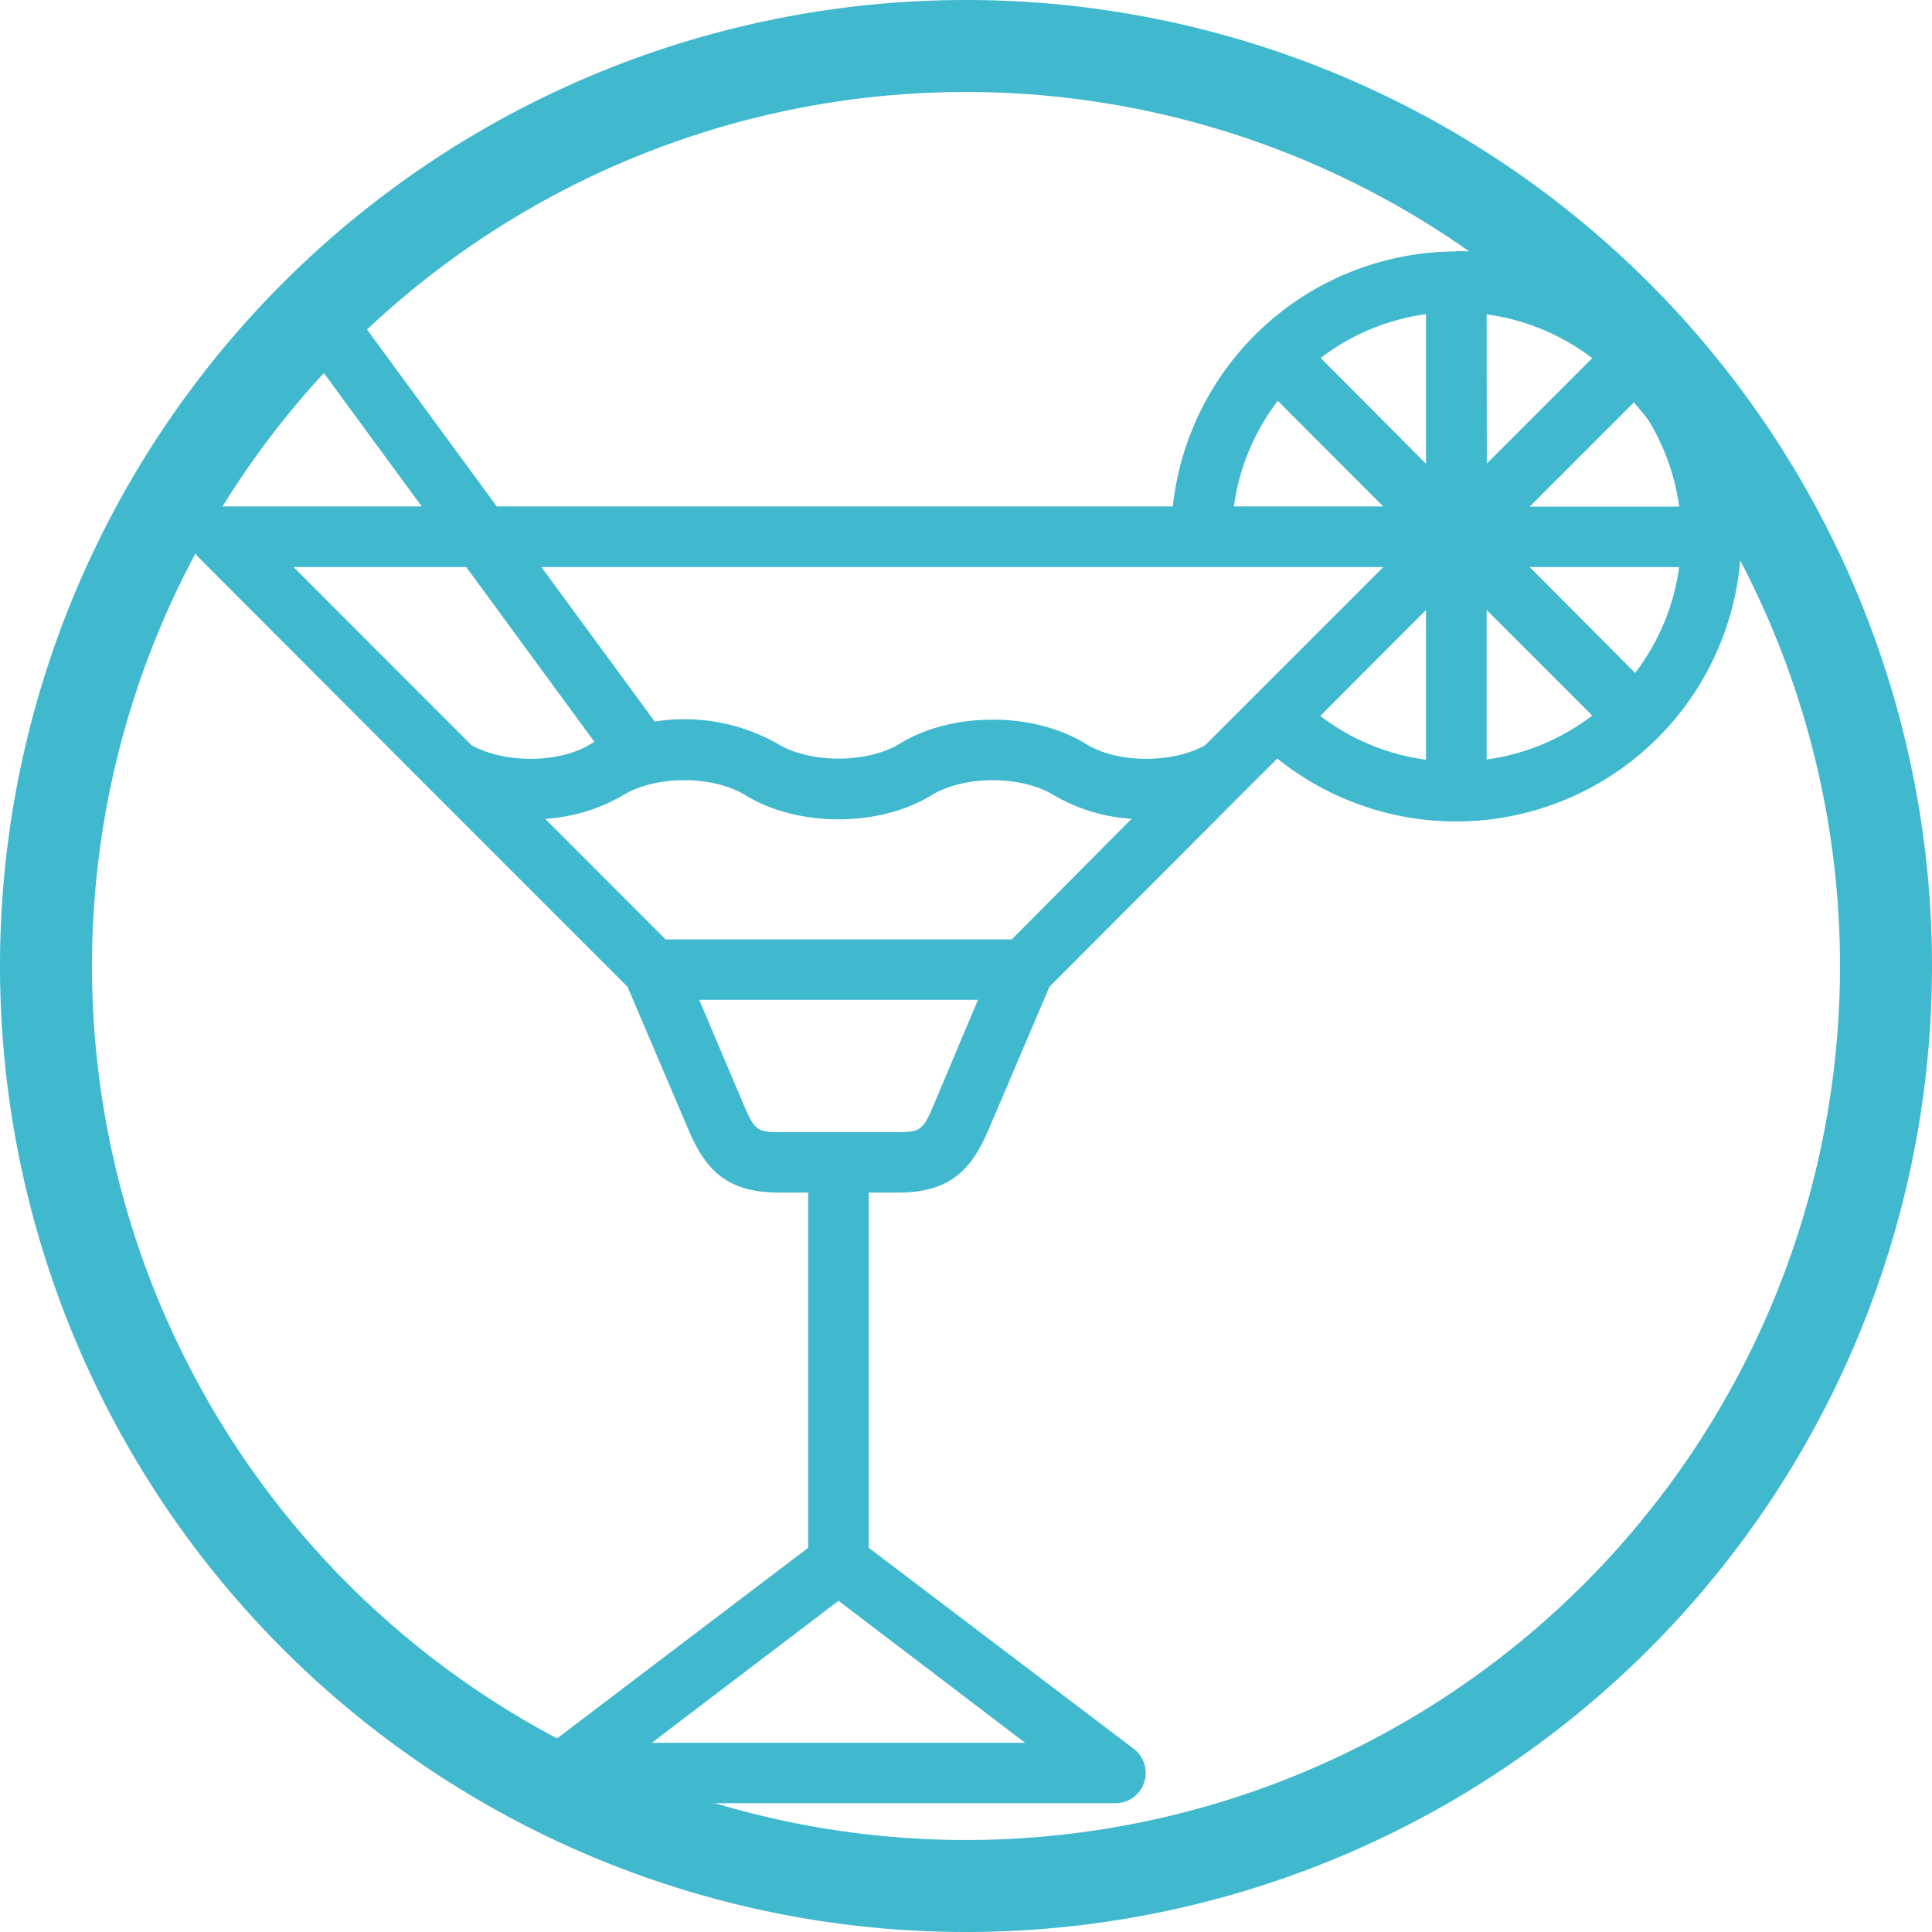 <svg xmlns="http://www.w3.org/2000/svg" viewBox="0 0 210 210"><defs><style>.cls-1{fill:#40b9ce;}</style></defs><title>COCKTAIL</title><g id="Livello_2" data-name="Livello 2"><g id="Livello_1-2" data-name="Livello 1"><path class="cls-1" d="M105,210A105,105,0,1,1,210,105,105,105,0,0,1,105,210Zm0-200a95,95,0,1,0,95,95A95,95,0,0,0,105,10Z"/><path class="cls-1" d="M158.32,27.33a31.06,31.06,0,0,0-30.84,27.72H54L36.3,30.92A3.29,3.29,0,1,0,31,34.82L45.84,55.05H24a3.29,3.29,0,0,0-2.33,5.62L46.89,85.94l.1.1,21.22,21.22,6.64,15.58c1.79,4.19,4.05,6.79,9.81,6.79h3.18v38.61L59.07,190.08a3.29,3.29,0,0,0,2,5.92h60.15a3.29,3.29,0,0,0,2-5.92L94.43,168.24V129.63h3.19c5.75,0,8-2.6,9.81-6.79l6.64-15.58L135.28,86a.47.47,0,0,0,.1-.1l3.46-3.45a31,31,0,1,0,19.48-55.16ZM138.89,43.57l11.47,11.48H134.12A24.23,24.23,0,0,1,138.89,43.57ZM51.25,81,31.91,61.64H50.68l13.93,19-.35.2C60.82,83,54.84,83,51.25,81Zm60.17,108.43H70.85L91.14,174Zm-10-69.16c-1.08,2.53-1.43,2.79-3.75,2.79h-13c-2.32,0-2.67-.26-3.75-2.79L76,108.68H106.3Zm8.55-18.16H72.35L59.25,89a19,19,0,0,0,8.47-2.56c3.55-2.18,9.76-2.18,13.31,0,5.67,3.49,14.55,3.49,20.22,0,3.54-2.18,9.76-2.18,13.31,0A19,19,0,0,0,123,89ZM131,81c-3.59,2-9.57,2-13-.16-5.67-3.49-14.55-3.49-20.21,0C94.25,83,88,83,84.48,80.82a20.59,20.59,0,0,0-13.31-2.39L58.85,61.64h91.51Zm24,1.58a24.22,24.22,0,0,1-11.49-4.76L155,66.3Zm0-32.17L143.55,38.91A24.24,24.24,0,0,1,155,34.15Zm27.5,4.66H166.27l11.48-11.48A24.33,24.33,0,0,1,182.52,55.05Zm-20.91-20.9a24.32,24.32,0,0,1,11.48,4.76L161.61,50.39Zm0,48.4V66.3l11.48,11.48A24.33,24.33,0,0,1,161.61,82.55Zm16.14-9.43L166.27,61.64h16.25A24.29,24.29,0,0,1,177.75,73.12Z"/></g></g></svg>